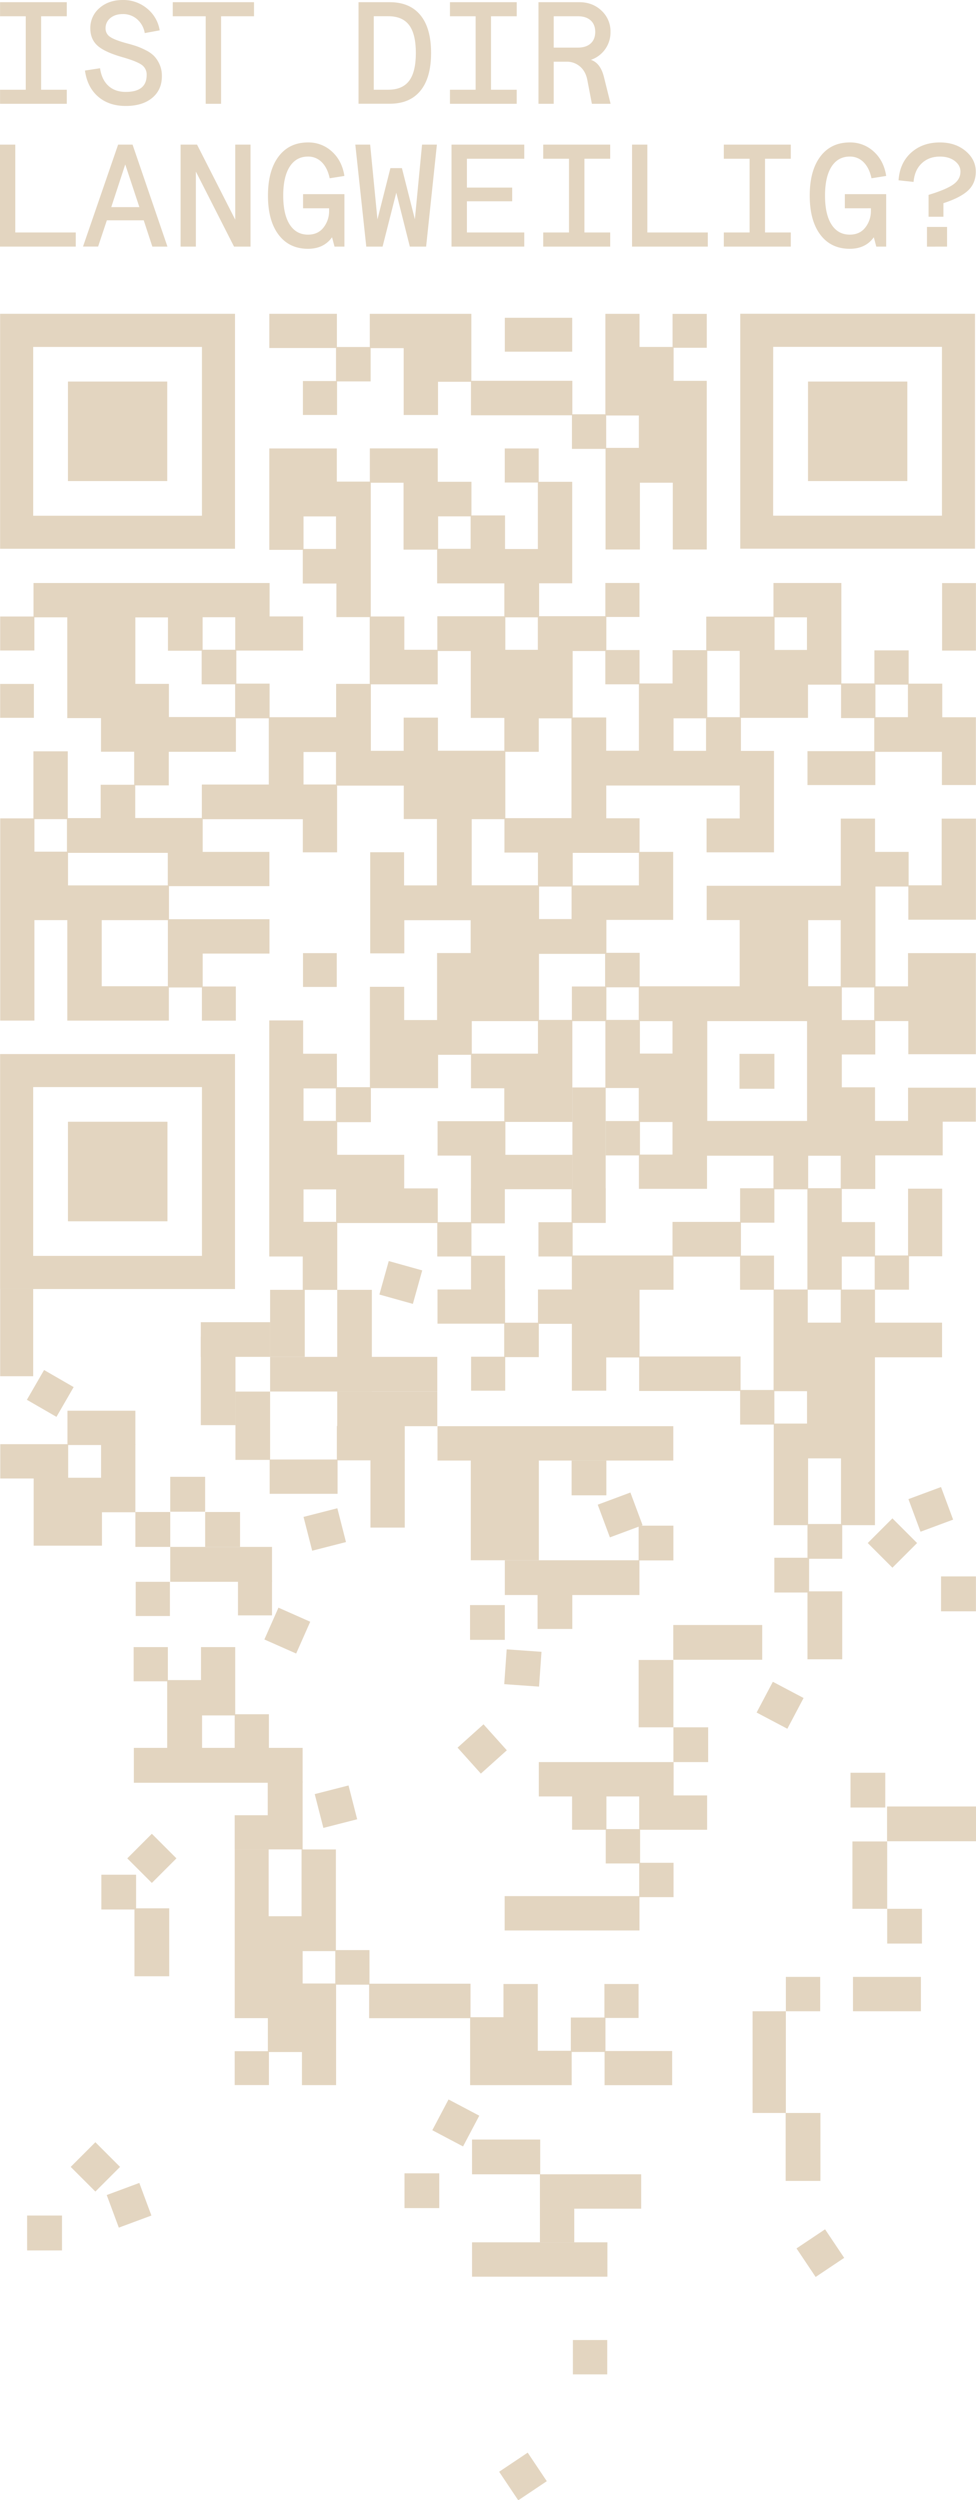 <svg xmlns="http://www.w3.org/2000/svg" viewBox="0 0 979.21 2507.75"><defs><style>.cls-1{fill:#e3d5c0;}</style></defs><g id="Ebene_2" data-name="Ebene 2"><g id="Ebene_1-2" data-name="Ebene 1"><path class="cls-1" d="M.05,104.11V90H25.82V16.31H.05V2.19H67V16.31H41.26V90H67v14.12Z"/><path class="cls-1" d="M126.14,106.29q-16.89,0-27.73-9.39T85.23,70.77l15.14-2.33Q102,79.8,108.67,86t17.47,6.19q21,0,21-16.89a11.83,11.83,0,0,0-5-10.27q-5-3.56-19.15-7.64Q105,52.27,97.82,45.79t-7.2-17.25A26.07,26.07,0,0,1,99.79,8.08Q109,0,123.23,0a37.06,37.06,0,0,1,24.32,8.52,35.38,35.38,0,0,1,12.67,21.91l-15,2.77a23.5,23.5,0,0,0-7.57-13.83,21.09,21.09,0,0,0-14.42-5.25q-7.71,0-12.52,4a12.92,12.92,0,0,0-4.8,10.41A9.88,9.88,0,0,0,110.49,37q4.59,3.19,17.11,6.55,6,1.6,9.76,2.91a72.54,72.54,0,0,1,8.95,3.93,31.21,31.21,0,0,1,8.23,5.75,29.47,29.47,0,0,1,5.39,8.08,27.37,27.37,0,0,1,2.47,11.07q.43,14.28-9.39,22.64T126.14,106.29Z"/><path class="cls-1" d="M206.37,104.11V16.31H173.32V2.19h81.54V16.31H221.81v87.8Z"/><path class="cls-1" d="M359.7,2.19H391q20.1,0,30.8,13t10.7,37.93q0,24.9-10.7,37.93t-30.8,13H359.7ZM389.54,90q14.13,0,20.9-8.89t6.77-27.95q0-19.08-6.77-28t-20.9-8.88H375V90Z"/><path class="cls-1" d="M451.43,104.11V90H477.2V16.31H451.43V2.19h67V16.31H492.63V90h25.78v14.12Z"/><path class="cls-1" d="M605.91,77.17l6.7,26.94H593.83l-4.52-23.59q-1.6-8.73-7.27-13.69a20.13,20.13,0,0,0-13.69-4.95H555.53v42.23H540.25V2.19h40.91q13.4,0,22.35,8.51a28.22,28.22,0,0,1,9,21.33,29,29,0,0,1-19.66,28Q602.43,63.2,605.91,77.17ZM555.53,47.76h24.18q8.29,0,12.88-4.15c3.06-2.77,4.59-6.62,4.59-11.58s-1.53-8.8-4.59-11.57-7.35-4.15-12.88-4.15H555.53Z"/><path class="cls-1" d="M0,145.06H15.34v88.11H76v14.18H0Z"/><path class="cls-1" d="M152.84,247.35,144.21,221h-37l-8.77,26.31H83.28L118.5,145.06H133L168,247.35Zm-41.21-39.6h28.2l-14.17-42.81Z"/><path class="cls-1" d="M236,145.06h15.35V247.35H234.8L196.52,172.1v75.25H181.18V145.06h16.51L236,220.31Z"/><path class="cls-1" d="M304.06,208.92V194.74h41.5v52.61h-9.94L333.14,238q-8.33,11.55-24.11,11.55-18.84,0-29.52-14.1T268.85,196.2q0-25.12,10.66-39.23T309,142.87a34.52,34.52,0,0,1,24.11,9.21q10.08,9.19,12.42,24.4l-14.76,2.34q-2.19-10.38-7.89-16.08A18.89,18.89,0,0,0,309,157.05q-11.83,0-18.34,10.15t-6.5,29q0,18.86,6.5,29T309,235.36q10.08,0,15.64-7.23a26.5,26.5,0,0,0,5.55-16.58v-2.63Z"/><path class="cls-1" d="M423.44,145.06h14.9L427.53,247.35H411.17l-13.59-54.07-13.74,54.07H367.48l-11-102.29h14.9l7.31,75,13-51.43h11.55l13,51.28Z"/><path class="cls-1" d="M453,247.35V145.06H526v14.18H468.44v28.93h45.44V201.9H468.44v31.27H526v14.18Z"/><path class="cls-1" d="M545,247.35V233.17h25.86V159.24H545V145.06h67.21v14.18H586.35v73.93h25.87v14.18Z"/><path class="cls-1" d="M634.13,145.06h15.35v88.11h60.64v14.18h-76Z"/><path class="cls-1" d="M726.19,247.35V233.17h25.86V159.24H726.19V145.06H793.4v14.18H767.54v73.93H793.4v14.18Z"/><path class="cls-1" d="M847.61,208.92V194.74H889.1v52.61h-9.93L876.68,238q-8.32,11.55-24.11,11.55-18.84,0-29.51-14.1T812.39,196.2q0-25.12,10.67-39.23t29.51-14.1a34.5,34.5,0,0,1,24.11,9.21q10.1,9.19,12.42,24.4l-14.75,2.34q-2.21-10.38-7.89-16.08a18.89,18.89,0,0,0-13.89-5.69q-11.84,0-18.33,10.15t-6.5,29q0,18.86,6.5,29t18.33,10.15q10.09,0,15.64-7.23a26.5,26.5,0,0,0,5.55-16.58v-2.63Z"/><path class="cls-1" d="M931.62,217.39V195.47q17.39-5.25,24.7-10.37t7.3-13q0-6.28-5.77-10.67T943,157.05q-11.1,0-18.26,6.79t-8.19,18.63l-15.05-1.61q1.17-17.38,12.57-27.69T943,142.87q15.48,0,25.72,8.55T979,172.1q0,11.68-7.68,18.92T946.53,203.8v13.59Zm-1.6,30V227.62h20.16v19.73Z"/><path class="cls-1" d="M608.27,787.91v32.86h33.42v33.7h33.7v68.2h-67v33h33.4v33.6H742.11V922.84H709V888.45H843.53V821.08h34.39v33.38h33.71V888h33.13v-66.9h34.38V922.5H911.32V889.23h-33V989.31H911V956h68.07v101.42H911.31v-33.28H878.17v33.54H844.59v32.93h33.33v33.69h33.13V1091h68v34.1H945.8v33.79H878.14v33.72H844.58v33.15h33.35v33.5h33.13v-67h34.23v67.85H912v33.5H877.56v-33.26h-33v33.26H810.06V1192.92H776.92v33.48h-33.6v33h33.26v34.29H742.49v-33.31H675.73v33.29h-102v-33.36H540.21v-34.39h33.23V1192.8H472.5v-33.7H439v-34.52h66.95v-33H472.53V1058h-33v33.44H372v33.7H338.28v33.14h67.25V1192h33.7v33.83H473v33.7h33.66v34.25H472.56v-33.46H438.72v-33.59H338.21v67H303.82v-33.43H270.14V1023.53h34v33.4H338v33.61h33.13V989.79h34.38v33.33h33V955.91h33.7V923H405.64v33.25H371.42V854.82h34v33.27h32.94V821.52H405.08V788H338.2v66.92H303.81V821.67H203.36v32.79h66.92v34.38H169.53V922H270.36v34.46h-67v33h33.26v34.26H202.56V990.47H169.42v33.24H67.53V922.9h-33v100.77H.22V820.83h33.3V753.59H68v67h33V787.13h33.61V754H101.32V720.28H67.49V619.19h-33v33.27H.18V618.37H33.61V584.79H270.49v33.5h33.58v34.26H237.12v33.14h33.36v33.67h66.76V685.93h33.7V619H337.5v-33.7H303.78V551.51h-33.6V449.82h67.75v33.26h33.13V449.75h68.15v33.49H473V517h33.7v33.67h32.92V484H506.41V449.81h34.05v33.45h33.63V585.08H540.9v33h66.44V584.74h34.25v34.09H608.35V652h33.29v33.52h33.13V652.14h33.81V618.46H776V584.77h68.14V685.5h33.13V652.33h34.38v33.39h33.72v33.7h33.72v68H945V754.13H878.23v33.3h-68.1v-34h67V720.25H843.82V686.73H810.67v33.32h-67.3v33.14h33.18V854.92H708.89v-34h33.25v-33ZM776,1159.21H709.36v33.23H641v-33.53H607.68v-34.5h33.18V1091.3h-33.5v-67.08H574.24v101.1H507.05v33h67.32v33.81h33.38v34.51H574.52v32.63H675v-33.61h67.54v-33.79H776ZM506,585.14H438.57V551.32H404.88V484.21H372V618.35h33.66v33.39h33.11V618.12H506ZM809.71,1024.2H709.58v100.14H809.71ZM372.08,686.4v66.68H405V719.79h34.38V753H506V720.1H472.3V653H439.17v33.4ZM135.69,820.51h66.8v-33.6h67.19V720.49h-33v33.58H169.35v33.71H135.69Zm437.66.11V720.51H540.52V754.1H507v66.52ZM168.51,652.71V619.27H135.79v66.66h33.68v33.29H235.9V686.39H202.32V652.71ZM102.07,922.94v66.28h66.34V922.94ZM641,686.39H607.31V653H574.53v66.65h33.68V753H641ZM168.34,888.08V855.45H68.25v32.63Zm304.94-66.43V888h66.44V855.14H506.1V821.65ZM607.1,989.48V956.75H540.76V1023h33V989.48ZM709.58,652.83v66.5h32.56v-66.5ZM539.72,1024.2H473.35v32.63h66.37ZM641,855.45H574.59v32.63H641Zm169.86,67.49v66.28h32.6V922.94Zm-237.41-1.09V889.26h-32.6v32.59ZM34.55,821.63v32.6H67.17v-32.6ZM608.37,990.32V1023h32.48V990.32Zm268.74,32.85V990.44h-32.5v32.73ZM642,1056.76H674.7v-32.53H642Zm268.9-337.43V686.7h-32.6v32.63ZM809.6,651.91V619.2H777.12v32.71ZM507,651.79h32.6v-32.6H507ZM674.7,1125.4H642.07v32.69H674.7Zm33.65-372.3V720.5H675.77v32.6Zm-505.06-134v32.6H236v-32.6Zm133.81,505.2v-32.6H304.52v32.6ZM439.57,517.93v32.54h32.6V517.93ZM337.1,550.6V518H304.52v32.6Zm506.38,608.62H810.85v32.6h32.63ZM337.24,1193H304.52v32.57h32.72Zm-.14-406.13v-32.6H304.52v32.6Z"/><path class="cls-1" d="M270.2,314.75H338v33.31h33V314.78H472.91v67.16H574.24v33.6h33.12V314.79h34.27V348h33.13V314.84h34.35v34H675.83V382h33.26V551.18H675v-67H642v67H607.53V450.26h-33.7V416.55H472.51V382.94H439.46v33.31H405V349.2H371.86v33.38h-33.7v33.66H303.9V382.18h33.22V349.06H270.2Zm338,134.49h32.75v-32.5H608.18Z"/><path class="cls-1" d="M742.69,314.7H978.22V550.35H742.69Zm33,202.54H945.05V347.93H775.74Z"/><path class="cls-1" d="M235.79,1057.25v235.68H.12V1057.25ZM33.3,1090.37v169.31H202.61V1090.37Z"/><path class="cls-1" d="M.12,550.43V314.75H235.79V550.43ZM202.6,517.29V348H33.31V517.29Z"/><path class="cls-1" d="M506.47,318.74h67.61v34H506.47Z"/><path class="cls-1" d="M979.13,652.56H945.19V584.85h33.94Z"/><path class="cls-1" d="M.17,686H34v34H.17Z"/><path class="cls-1" d="M304,956h33.87v33.94H304Z"/><path class="cls-1" d="M742.69,1057.16h33.83v34.07H742.69Z"/><path class="cls-1" d="M910.31,482.53H810.67V382.71h99.64Z"/><path class="cls-1" d="M167.93,1125.21v99.7H68.17v-99.7Z"/><path class="cls-1" d="M167.8,482.53H68.17V382.71H167.8Z"/><rect class="cls-1" x="0.18" y="1292.89" width="33.12" height="87.51"/><rect class="cls-1" x="33.19" y="1380.51" width="34.49" height="34.27" transform="translate(1286.05 2052.8) rotate(120)"/><path class="cls-1" d="M438.93,1293.39h67.81v33.31h33v-33.29H641.64v67.16H743v33.61h33.12V1293.43h34.27v33.2h33.13v-33.15h34.35v34H844.56v33.15h33.27v169.16H843.76v-67h-33v67H776.26V1428.9h-33.7v-33.71H641.24v-33.61h-33v33.31H573.74v-67.06H540.59v33.39h-33.7v33.66H472.63v-34.06h33.22v-33.13H438.93Zm338,134.49h32.75v-32.5H776.91Z"/><rect class="cls-1" x="271" y="1293.73" width="34.77" height="67.24"/><rect class="cls-1" x="271" y="1360.97" width="167.73" height="34.77"/><rect class="cls-1" x="338.32" y="1395.74" width="100.41" height="34.77"/><rect class="cls-1" x="338.32" y="1293.73" width="34.77" height="102.06"/><rect class="cls-1" x="201.46" y="1326.2" width="69.54" height="34.77"/><rect class="cls-1" x="201.47" y="1340.51" width="34.77" height="88.95"/><rect class="cls-1" x="236.23" y="1395.79" width="34.77" height="68.53"/><rect class="cls-1" x="438.93" y="1430.5" width="236.59" height="34.47"/><rect class="cls-1" x="556.57" y="1514.88" width="34.88" height="135.07" transform="translate(2156.42 1008.41) rotate(90)"/><rect class="cls-1" x="539.32" y="1565.83" width="34.88" height="68.05"/><rect class="cls-1" x="573.49" y="1464.98" width="34.88" height="34.88" transform="translate(2073.35 891.48) rotate(90)"/><rect class="cls-1" x="607.45" y="1497.66" width="34.88" height="34.88" transform="matrix(0.35, 0.94, -0.94, 0.35, 1827.67, 401.85)"/><rect class="cls-1" x="640.74" y="1530.27" width="34.88" height="34.88" transform="translate(2205.88 889.53) rotate(90)"/><rect class="cls-1" x="67.67" y="1414.98" width="68.14" height="34.42"/><rect class="cls-1" x="0.27" y="1448.55" width="68.14" height="34.42"/><rect class="cls-1" x="84.52" y="1465.56" width="68.14" height="34.42" transform="translate(1601.37 1364.18) rotate(90)"/><rect class="cls-1" x="33.98" y="1482.02" width="68.14" height="68.53" transform="translate(1584.33 1448.24) rotate(90)"/><rect class="cls-1" x="135.81" y="1516.57" width="35.01" height="35.01" transform="translate(1687.39 1380.77) rotate(90)"/><rect class="cls-1" x="170.82" y="1481.28" width="35.01" height="35.01" transform="translate(1687.1 1310.46) rotate(90)"/><rect class="cls-1" x="205.82" y="1516.57" width="35.01" height="35.01" transform="translate(1757.41 1310.75) rotate(90)"/><rect class="cls-1" x="204.36" y="1518.04" width="35.01" height="102.1" transform="translate(1790.95 1347.22) rotate(90)"/><rect class="cls-1" x="238.33" y="1585.69" width="35.01" height="34.16" transform="translate(1858.6 1346.93) rotate(90)"/><rect class="cls-1" x="877.84" y="1530.2" width="35.01" height="35.01" transform="translate(2622.85 2008.99) rotate(135)"/><rect class="cls-1" x="944.13" y="1581.19" width="35.01" height="35.01" transform="translate(2560.33 637.05) rotate(90)"/><rect class="cls-1" x="916.47" y="1496.56" width="34.88" height="34.88" transform="translate(2028.08 111.44) rotate(69.63)"/><rect class="cls-1" x="270.78" y="1618.19" width="34.88" height="34.88" transform="translate(1900.54 2034.13) rotate(113.88)"/><rect class="cls-1" x="384.66" y="1268.91" width="34.88" height="34.88" transform="translate(443.49 2633.45) rotate(-164.4)"/><rect class="cls-1" x="843.09" y="1326.65" width="102.06" height="34.77"/><rect class="cls-1" x="471.59" y="1609.93" width="34.88" height="34.88" transform="translate(2116.4 1138.34) rotate(90)"/><rect class="cls-1" x="810.12" y="1528.62" width="34.88" height="34.88" transform="translate(2373.62 718.5) rotate(90)"/><rect class="cls-1" x="776.88" y="1562.46" width="34.88" height="34.88" transform="translate(2374.22 785.58) rotate(90)"/><rect class="cls-1" x="793.49" y="1612.81" width="68.15" height="34.88" transform="translate(2457.81 802.68) rotate(90)"/><rect class="cls-1" x="675.48" y="1629.92" width="89.24" height="34.88" transform="translate(1440.2 3294.72) rotate(180)"/><rect class="cls-1" x="624.4" y="1681.31" width="67.56" height="34.88" transform="translate(2356.93 1040.58) rotate(90)"/><rect class="cls-1" x="853.31" y="1778.11" width="34.88" height="34.88"/><rect class="cls-1" x="765.36" y="1692.99" width="34.88" height="34.88" transform="translate(888.92 -167.62) rotate(27.83)"/><rect class="cls-1" x="472.16" y="1192.69" width="34.65" height="34.05" transform="translate(1699.2 720.23) rotate(90)"/><rect class="cls-1" x="539.98" y="1125.05" width="102.02" height="33.39" transform="translate(1732.73 550.76) rotate(90)"/><rect class="cls-1" x="674.7" y="1225.66" width="68.61" height="34.77" transform="translate(1418.02 2486.09) rotate(180)"/><rect class="cls-1" x="741.94" y="1057.03" width="35.01" height="35.01" transform="translate(1833.98 315.09) rotate(90)"/><rect class="cls-1" x="337.1" y="1090.55" width="35.01" height="35.01" transform="translate(1462.65 753.45) rotate(90)"/><rect class="cls-1" x="286.95" y="1242.42" width="68.24" height="34.5" transform="translate(1580.74 938.59) rotate(90)"/><rect class="cls-1" x="68.41" y="1125.21" width="99.52" height="99.7"/><rect class="cls-1" x="454.64" y="1478.99" width="103.67" height="68.3" transform="translate(2019.61 1006.67) rotate(90)"/><rect class="cls-1" x="507.05" y="1655.39" width="35.01" height="35.01" transform="translate(2230.28 1267.64) rotate(94.04)"/><rect class="cls-1" x="134.08" y="1652.08" width="34.33" height="34.33"/><rect class="cls-1" x="136.15" y="1586.59" width="34.33" height="34.33"/><rect class="cls-1" x="201.66" y="1652.08" width="34.33" height="68.53"/><rect class="cls-1" x="167.73" y="1685.16" width="35.01" height="68.53"/><rect class="cls-1" x="201.45" y="1686" width="35.01" height="169.34" transform="translate(1989.62 1551.71) rotate(90)"/><rect class="cls-1" x="268.61" y="1786.46" width="35.01" height="68.53"/><rect class="cls-1" x="235.46" y="1719.43" width="34.33" height="34.33"/><rect class="cls-1" x="235.46" y="1820.72" width="34.33" height="34.33"/><rect class="cls-1" x="466.18" y="1736.69" width="35.01" height="35.01" transform="translate(1465.89 222.39) rotate(48.08)"/><rect class="cls-1" x="319.53" y="1794.61" width="35.01" height="35.01" transform="translate(2009.1 1036.51) rotate(75.65)"/><rect class="cls-1" x="337.95" y="1430.35" width="68.14" height="34.42"/><rect class="cls-1" x="270.55" y="1463.92" width="68.14" height="34.42"/><rect class="cls-1" x="354.81" y="1480.93" width="68.14" height="34.42" transform="translate(1887.02 1109.26) rotate(90)"/><rect class="cls-1" x="675.62" y="1732.53" width="34.88" height="34.88" transform="translate(2443.03 1056.92) rotate(90)"/><rect class="cls-1" x="540.58" y="1767.41" width="135.25" height="34.47"/><rect class="cls-1" x="641.29" y="1800.84" width="68.16" height="34.47"/><rect class="cls-1" x="573.95" y="1800.84" width="34.47" height="34.47"/><rect class="cls-1" x="607.72" y="1834.63" width="34.47" height="34.47"/><rect class="cls-1" x="641.29" y="1868.42" width="34.47" height="34.47"/><rect class="cls-1" x="506.32" y="1901.84" width="135.25" height="34.47"/><rect class="cls-1" x="134.91" y="1846.54" width="34.88" height="34.88" transform="translate(1578.11 3074.29) rotate(135)"/><rect class="cls-1" x="101.67" y="1880.38" width="34.88" height="34.88" transform="translate(2016.93 1778.71) rotate(90)"/><rect class="cls-1" x="118.27" y="1930.73" width="68.15" height="34.88" transform="translate(2100.51 1795.82) rotate(90)"/><rect class="cls-1" x="78.17" y="2155.94" width="35.01" height="35.01" transform="translate(-1373.52 3777.96) rotate(-135)"/><rect class="cls-1" x="27.19" y="2222.23" width="35.01" height="35.01" transform="translate(89.39 4479.47) rotate(180)"/><rect class="cls-1" x="111.95" y="2194.57" width="34.88" height="34.88" transform="translate(1020.75 4240.6) rotate(159.63)"/><path class="cls-1" d="M674.37,2091.48H606.56v-33.31h-33v33.29H471.67V2024.3H370.34v-33.61H337.21v100.75H302.94v-33.2H269.81v33.15H235.46v-34h33.28v-33.15H235.48V1855.05h34.07v67h33v-67H337V1956h33.7v33.71H472.07v33.61h33.05V1990h34.45V2057h33.14v-33.39h33.7V1990h34.26v34.06H607.45v33.13h66.92ZM336.39,1957H303.64v32.5h32.75Z"/><rect class="cls-1" x="405.83" y="2179.89" width="34.88" height="34.88" transform="translate(2620.6 1774.06) rotate(90)"/><rect class="cls-1" x="439.81" y="2112.09" width="34.88" height="34.88" transform="translate(2553.98 2719.18) rotate(117.83)"/><rect class="cls-1" x="490.35" y="2129.25" width="34.88" height="68.41" transform="translate(2671.24 1655.66) rotate(90)"/><rect class="cls-1" x="541.69" y="2180.88" width="101.59" height="34.47"/><rect class="cls-1" x="541.69" y="2214.63" width="34.47" height="34.47"/><rect class="cls-1" x="473.59" y="2249.11" width="135.81" height="34.47"/><rect class="cls-1" x="574.77" y="2347.1" width="34.47" height="34.47"/><rect class="cls-1" x="889.98" y="1811.95" width="89.24" height="34.88" transform="translate(1869.19 3658.78) rotate(180)"/><rect class="cls-1" x="838.89" y="1863.35" width="67.56" height="34.88" transform="translate(2753.46 1008.12) rotate(90)"/><rect class="cls-1" x="890.11" y="1914.56" width="34.88" height="34.88" transform="translate(2839.55 1024.46) rotate(90)"/><rect class="cls-1" x="855.78" y="1982.87" width="68.16" height="34.47"/><rect class="cls-1" x="788.44" y="1982.87" width="34.47" height="34.47"/><rect class="cls-1" x="720.74" y="2051.65" width="102.02" height="33.39" transform="translate(2840.09 1296.6) rotate(90)"/><rect class="cls-1" x="308.3" y="1516.57" width="35.01" height="35.01" transform="translate(1731.29 838.26) rotate(75.65)"/><rect class="cls-1" x="805.68" y="2242.61" width="34.47" height="34.47" transform="translate(2243.16 318.98) rotate(56.2)"/><rect class="cls-1" x="771.6" y="2135.99" width="68.15" height="34.88" transform="translate(2959.11 1347.76) rotate(90)"/><rect class="cls-1" x="507.32" y="2466.6" width="34.47" height="34.47" transform="translate(2296.91 666.32) rotate(56.2)"/></g></g></svg>